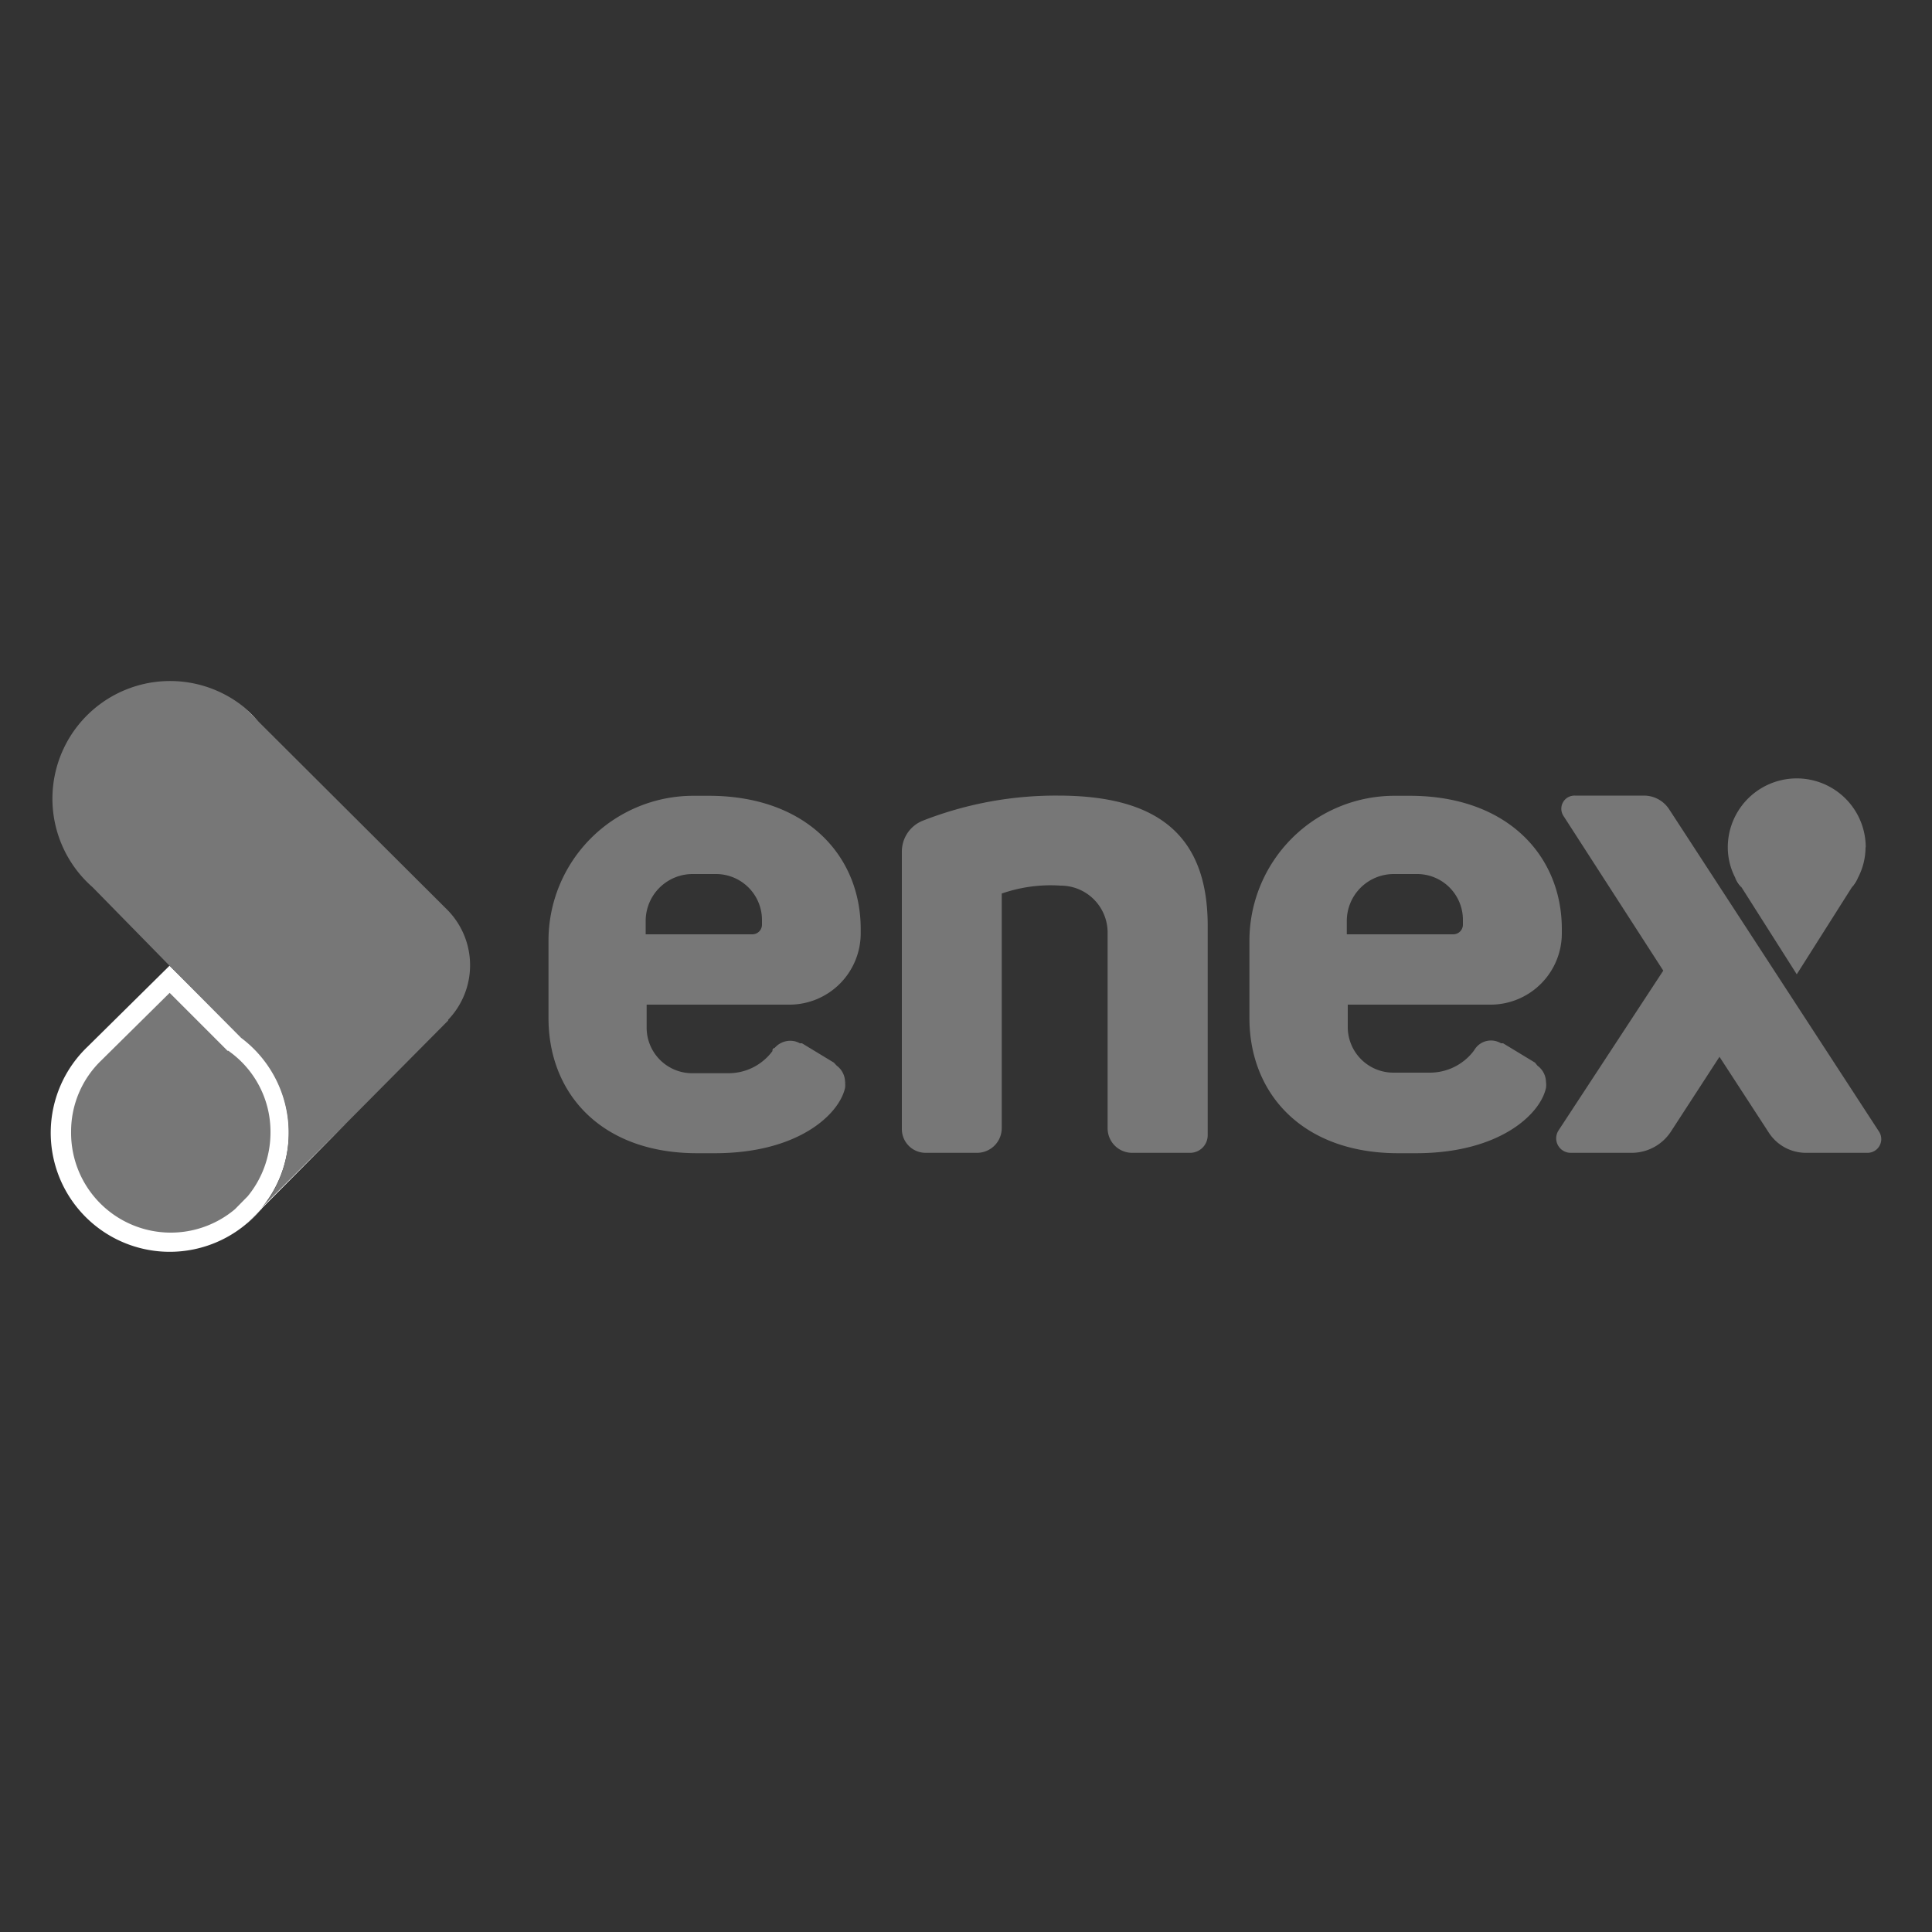 <?xml version="1.0" encoding="UTF-8"?> <svg xmlns="http://www.w3.org/2000/svg" id="Capa_5" data-name="Capa 5" viewBox="0 0 100 100"><rect x="0" y="0" width="100" height="100" fill="#333333" stroke="none"/><defs><style>.cls-1{fill:#777;}.cls-2{fill:#fff;}</style></defs><path class="cls-1" d="M40.86,52a3.69,3.69,0,0,0,3.69-3.69v-.22c0-3.81-2.83-6.9-7.86-6.9h-.8a7.5,7.5,0,0,0-7.5,7.5v4c0,3.94,2.76,7,7.69,7H37c4.3,0,6.43-2,6.74-3.38h0a1.71,1.71,0,0,0,0-.31,1.06,1.06,0,0,0-.43-.84L43.16,55l-1.65-1L41.4,54a1,1,0,0,0-.49-.13,1.08,1.08,0,0,0-.83.39l-.11.16a2.83,2.83,0,0,1-2.27,1.13H35.84a2.36,2.36,0,0,1-2.37-2.36V52Zm-7.44-3.64v-.69a2.43,2.43,0,0,1,2.44-2.43h1.2a2.38,2.38,0,0,1,2.38,2.37v.25a.5.5,0,0,1-.5.5Z"></path><path class="cls-1" d="M77.15,52a3.69,3.69,0,0,0,3.69-3.69v-.22c0-3.81-2.83-6.9-7.87-6.9h-.79a7.51,7.51,0,0,0-7.51,7.5v4c0,3.94,2.77,7,7.7,7h.92c4.3,0,6.43-2,6.73-3.38h0a1.15,1.15,0,0,0,0-.31,1.07,1.07,0,0,0-.44-.84L79.45,55,77.8,54,77.69,54a1,1,0,0,0-1.32.26l-.11.16A2.85,2.85,0,0,1,74,55.52H72.13a2.36,2.36,0,0,1-2.37-2.36V52Zm-7.44-3.64v-.69a2.43,2.43,0,0,1,2.43-2.43h1.2a2.37,2.37,0,0,1,2.38,2.37v.25a.5.5,0,0,1-.5.5Z"></path><path class="cls-2" d="M40.08,54.23l-.11.16A.91.91,0,0,1,40.08,54.23Z"></path><path class="cls-2" d="M41.51,54,41.4,54Z"></path><path class="cls-2" d="M43.34,55.13,43.16,55Z"></path><path class="cls-2" d="M40.08,54.23l-.11.16A.91.91,0,0,1,40.08,54.23Z"></path><path class="cls-2" d="M43.34,55.13,43.16,55Z"></path><path class="cls-2" d="M43.77,56a1.27,1.27,0,0,1,0,.28,1.71,1.71,0,0,0,0-.31Z"></path><path class="cls-2" d="M40.08,54.23l-.11.16A.91.91,0,0,1,40.08,54.23Z"></path><path class="cls-2" d="M41.51,54,41.4,54Z"></path><path class="cls-1" d="M47.91,59.67a1.23,1.23,0,0,1-1.23-1.23V44.08a1.72,1.72,0,0,1,1.08-1.6,18.89,18.89,0,0,1,7-1.3c4.88,0,7.75,1.82,7.75,6.73V58.76a.91.91,0,0,1-.91.91h-3a1.27,1.27,0,0,1-1.27-1.27V48.27a2.43,2.43,0,0,0-2.43-2.43,7.7,7.7,0,0,0-3.05.41V58.39a1.28,1.28,0,0,1-1.28,1.28Z"></path><path class="cls-1" d="M86.39,41.88,97.25,58.56a.71.71,0,0,1-.6,1.11H93.49a2.29,2.29,0,0,1-1.94-1.05L89,54.7l-2.52,3.88a2.43,2.43,0,0,1-2,1.09H81.3a.75.75,0,0,1-.63-1.16l5.42-8.27-5.16-8a.68.68,0,0,1,.58-1.06h3.58A1.56,1.56,0,0,1,86.39,41.88Z"></path><path class="cls-1" d="M96.56,43.85a3.42,3.42,0,0,1-.38,1.56h0l-.33.52L93,50.43l-2.85-4.49-.34-.52h0a3.42,3.42,0,0,1-.38-1.56,3.57,3.57,0,0,1,7.14,0Z"></path><path class="cls-2" d="M89.8,45.42l.34.52A3.58,3.58,0,0,1,89.8,45.42Z"></path><path class="cls-2" d="M96.18,45.42a4.59,4.59,0,0,1-.33.52Z"></path><path class="cls-2" d="M13.4,37.4l-.81-.81A5.64,5.64,0,0,1,13.4,37.4Z"></path><path class="cls-2" d="M13.51,62.6a6.12,6.12,0,0,1-.72.72Z"></path><path class="cls-1" d="M8.79,64.3a5.66,5.66,0,0,1-3.95-9.72l3.94-3.89,3.36,3.38a5.67,5.67,0,0,1,1,8.17l-.72.73A5.65,5.65,0,0,1,8.79,64.3Z"></path><path class="cls-2" d="M8.78,51.39l3,3,.05,0,.06.05A5.11,5.11,0,0,1,14,58.64a5.19,5.19,0,0,1-1.18,3.28l-.66.67a5.16,5.16,0,0,1-8.48-4,5.1,5.1,0,0,1,1.56-3.7l0,0,3.54-3.5m0-1.41-4.25,4.2,0,0a6.16,6.16,0,0,0,8.3,9.1h0l.72-.72,0-.05h0a6.15,6.15,0,0,0-1.06-8.83h0L8.79,50Z"></path><path class="cls-1" d="M23.2,52.82h0l-.11.11,0,0L18,58.06l-4.46,4.49a6.15,6.15,0,0,0-1.06-8.83h0L8.79,50l-4-4.08a6.09,6.09,0,0,1,7.85-9.31l.81.81L23.06,47h0l.13.13a4.08,4.08,0,0,1,0,5.66Z"></path><path class="cls-2" d="M18,58.06l-4.5,4.54,0-.05h0Z"></path></svg> 